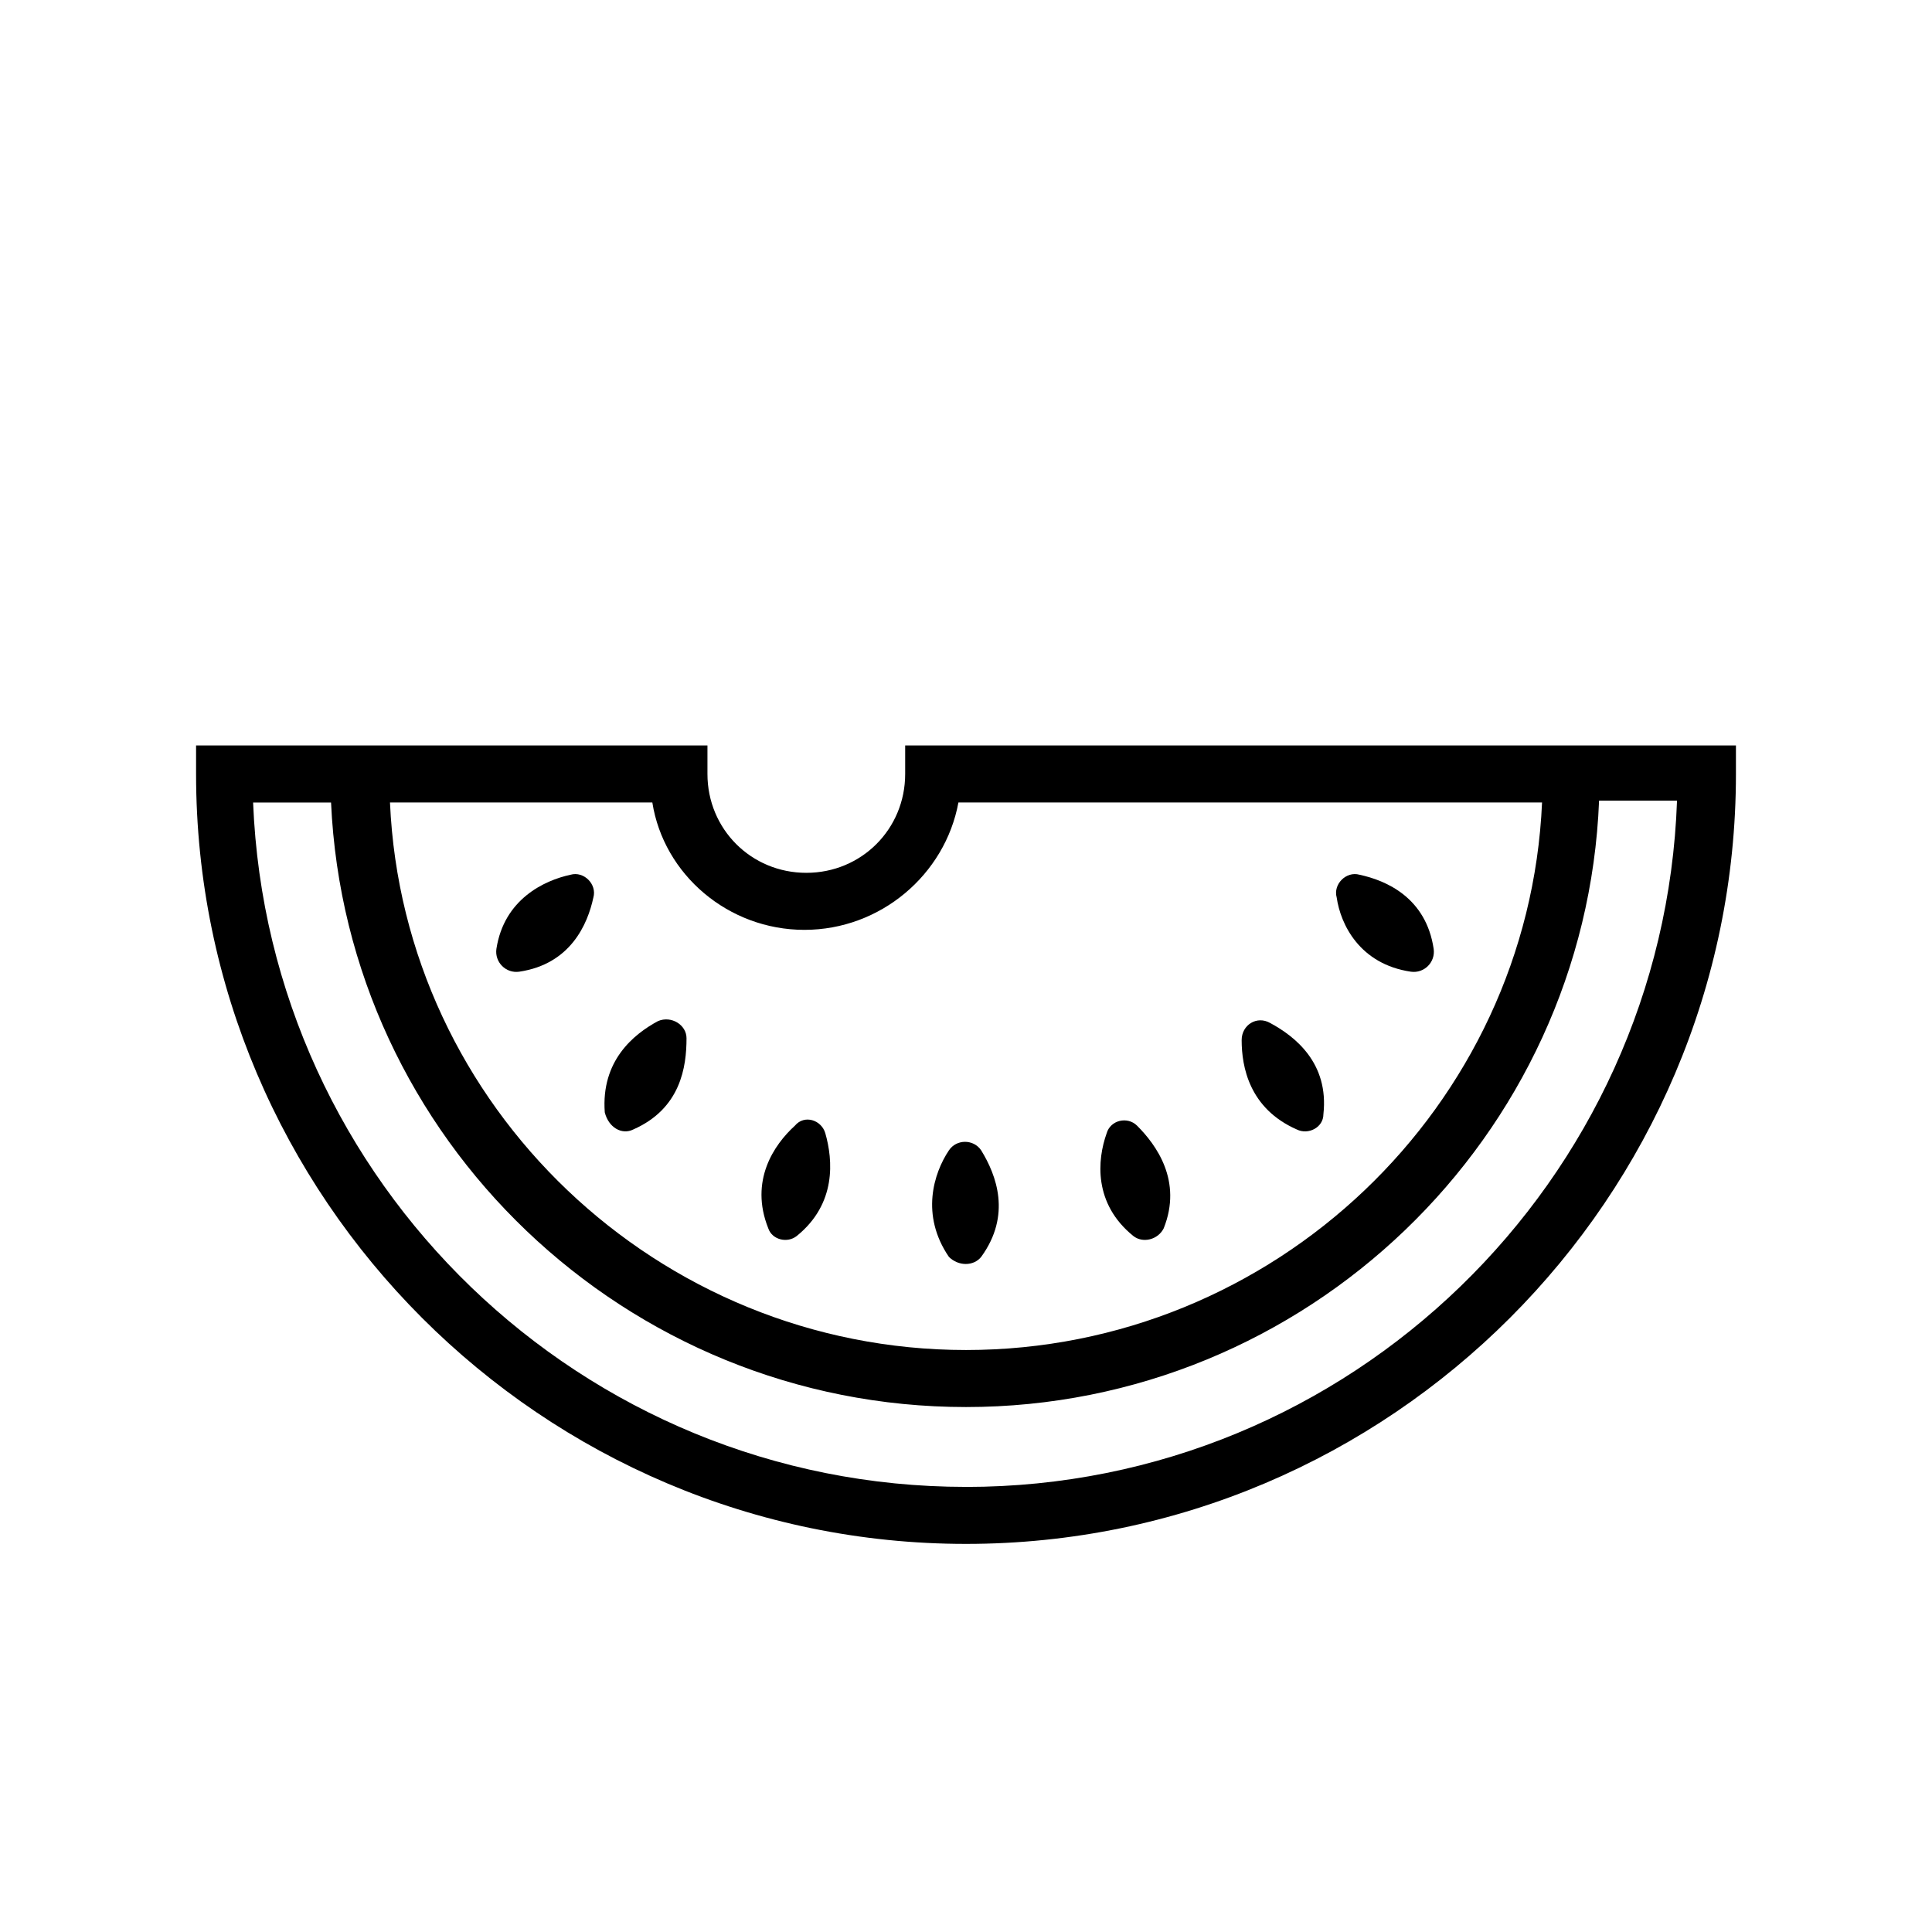 <?xml version="1.0" encoding="UTF-8"?>
<!-- Uploaded to: ICON Repo, www.iconrepo.com, Generator: ICON Repo Mixer Tools -->
<svg fill="#000000" width="800px" height="800px" version="1.1" viewBox="144 144 512 512" xmlns="http://www.w3.org/2000/svg">
 <g>
  <path d="m383.88 341.55v7.559c0 14.609-11.586 26.199-26.199 26.199-14.609 0-26.199-11.586-26.199-26.199v-7.559h-135.52v7.559c0 112.35 91.691 204.04 204.04 204.04 112.35 0 204.04-91.691 204.04-204.04v-7.559zm-26.699 48.871c20.152 0 37.281-14.609 40.809-33.754h154.67c-3.527 80.609-71.035 145.1-152.65 145.1s-149.13-64.488-152.66-145.1h69.527c3.023 19.145 20.152 33.754 40.305 33.754zm42.824 147.62c-101.77 0-184.9-80.609-188.93-181.37h20.656c4.031 89.172 78.09 160.21 168.27 160.21s164.24-71.539 167.77-160.71h20.656c-3.527 100.76-86.656 181.88-188.43 181.88z"/>
  <path d="m404.03 477.08c8.062-11.082 4.031-21.664 0-28.215-2.016-3.023-6.551-3.023-8.566 0-4.031 6.047-7.559 17.129 0 28.215 2.523 2.519 6.555 2.519 8.566 0z"/>
  <path d="m444.33 471.54c2.519 2.016 6.551 1.008 8.062-2.016 5.039-12.594-2.016-22.168-7.055-27.207-2.519-2.519-7.055-1.512-8.062 2.016-2.516 7.055-3.523 18.645 7.055 27.207z"/>
  <path d="m487.66 443.32c3.023 1.512 7.055-0.504 7.055-4.031 1.512-13.602-7.559-20.656-14.105-24.184-3.527-2.016-7.559 0.504-7.559 4.535 0 7.055 2.016 18.141 14.609 23.68z"/>
  <path d="m517.89 401.51c3.527 0.504 6.551-2.519 6.047-6.047-2.016-13.602-12.594-18.137-19.648-19.648-3.527-1.008-7.055 2.519-6.047 6.047 1.008 7.051 6.043 17.633 19.648 19.648z"/>
  <path d="m355.16 471.54c10.578-8.566 9.574-20.152 7.559-27.207-1.008-3.527-5.543-5.039-8.062-2.016-5.543 5.039-12.09 14.609-7.055 27.207 1.008 3.023 5.039 4.031 7.559 2.016z"/>
  <path d="m311.83 443.32c12.594-5.543 14.105-16.625 14.105-24.184 0-3.527-4.031-6.047-7.559-4.535-6.551 3.527-15.113 10.578-14.105 24.184 1.008 4.035 4.535 6.047 7.559 4.535z"/>
  <path d="m281.6 401.51c13.602-2.016 18.137-12.594 19.648-19.648 1.008-3.527-2.519-7.055-6.047-6.047-7.055 1.512-17.633 6.551-19.648 19.648-0.5 3.527 2.523 6.551 6.047 6.047z"/>
 </g>
</svg>